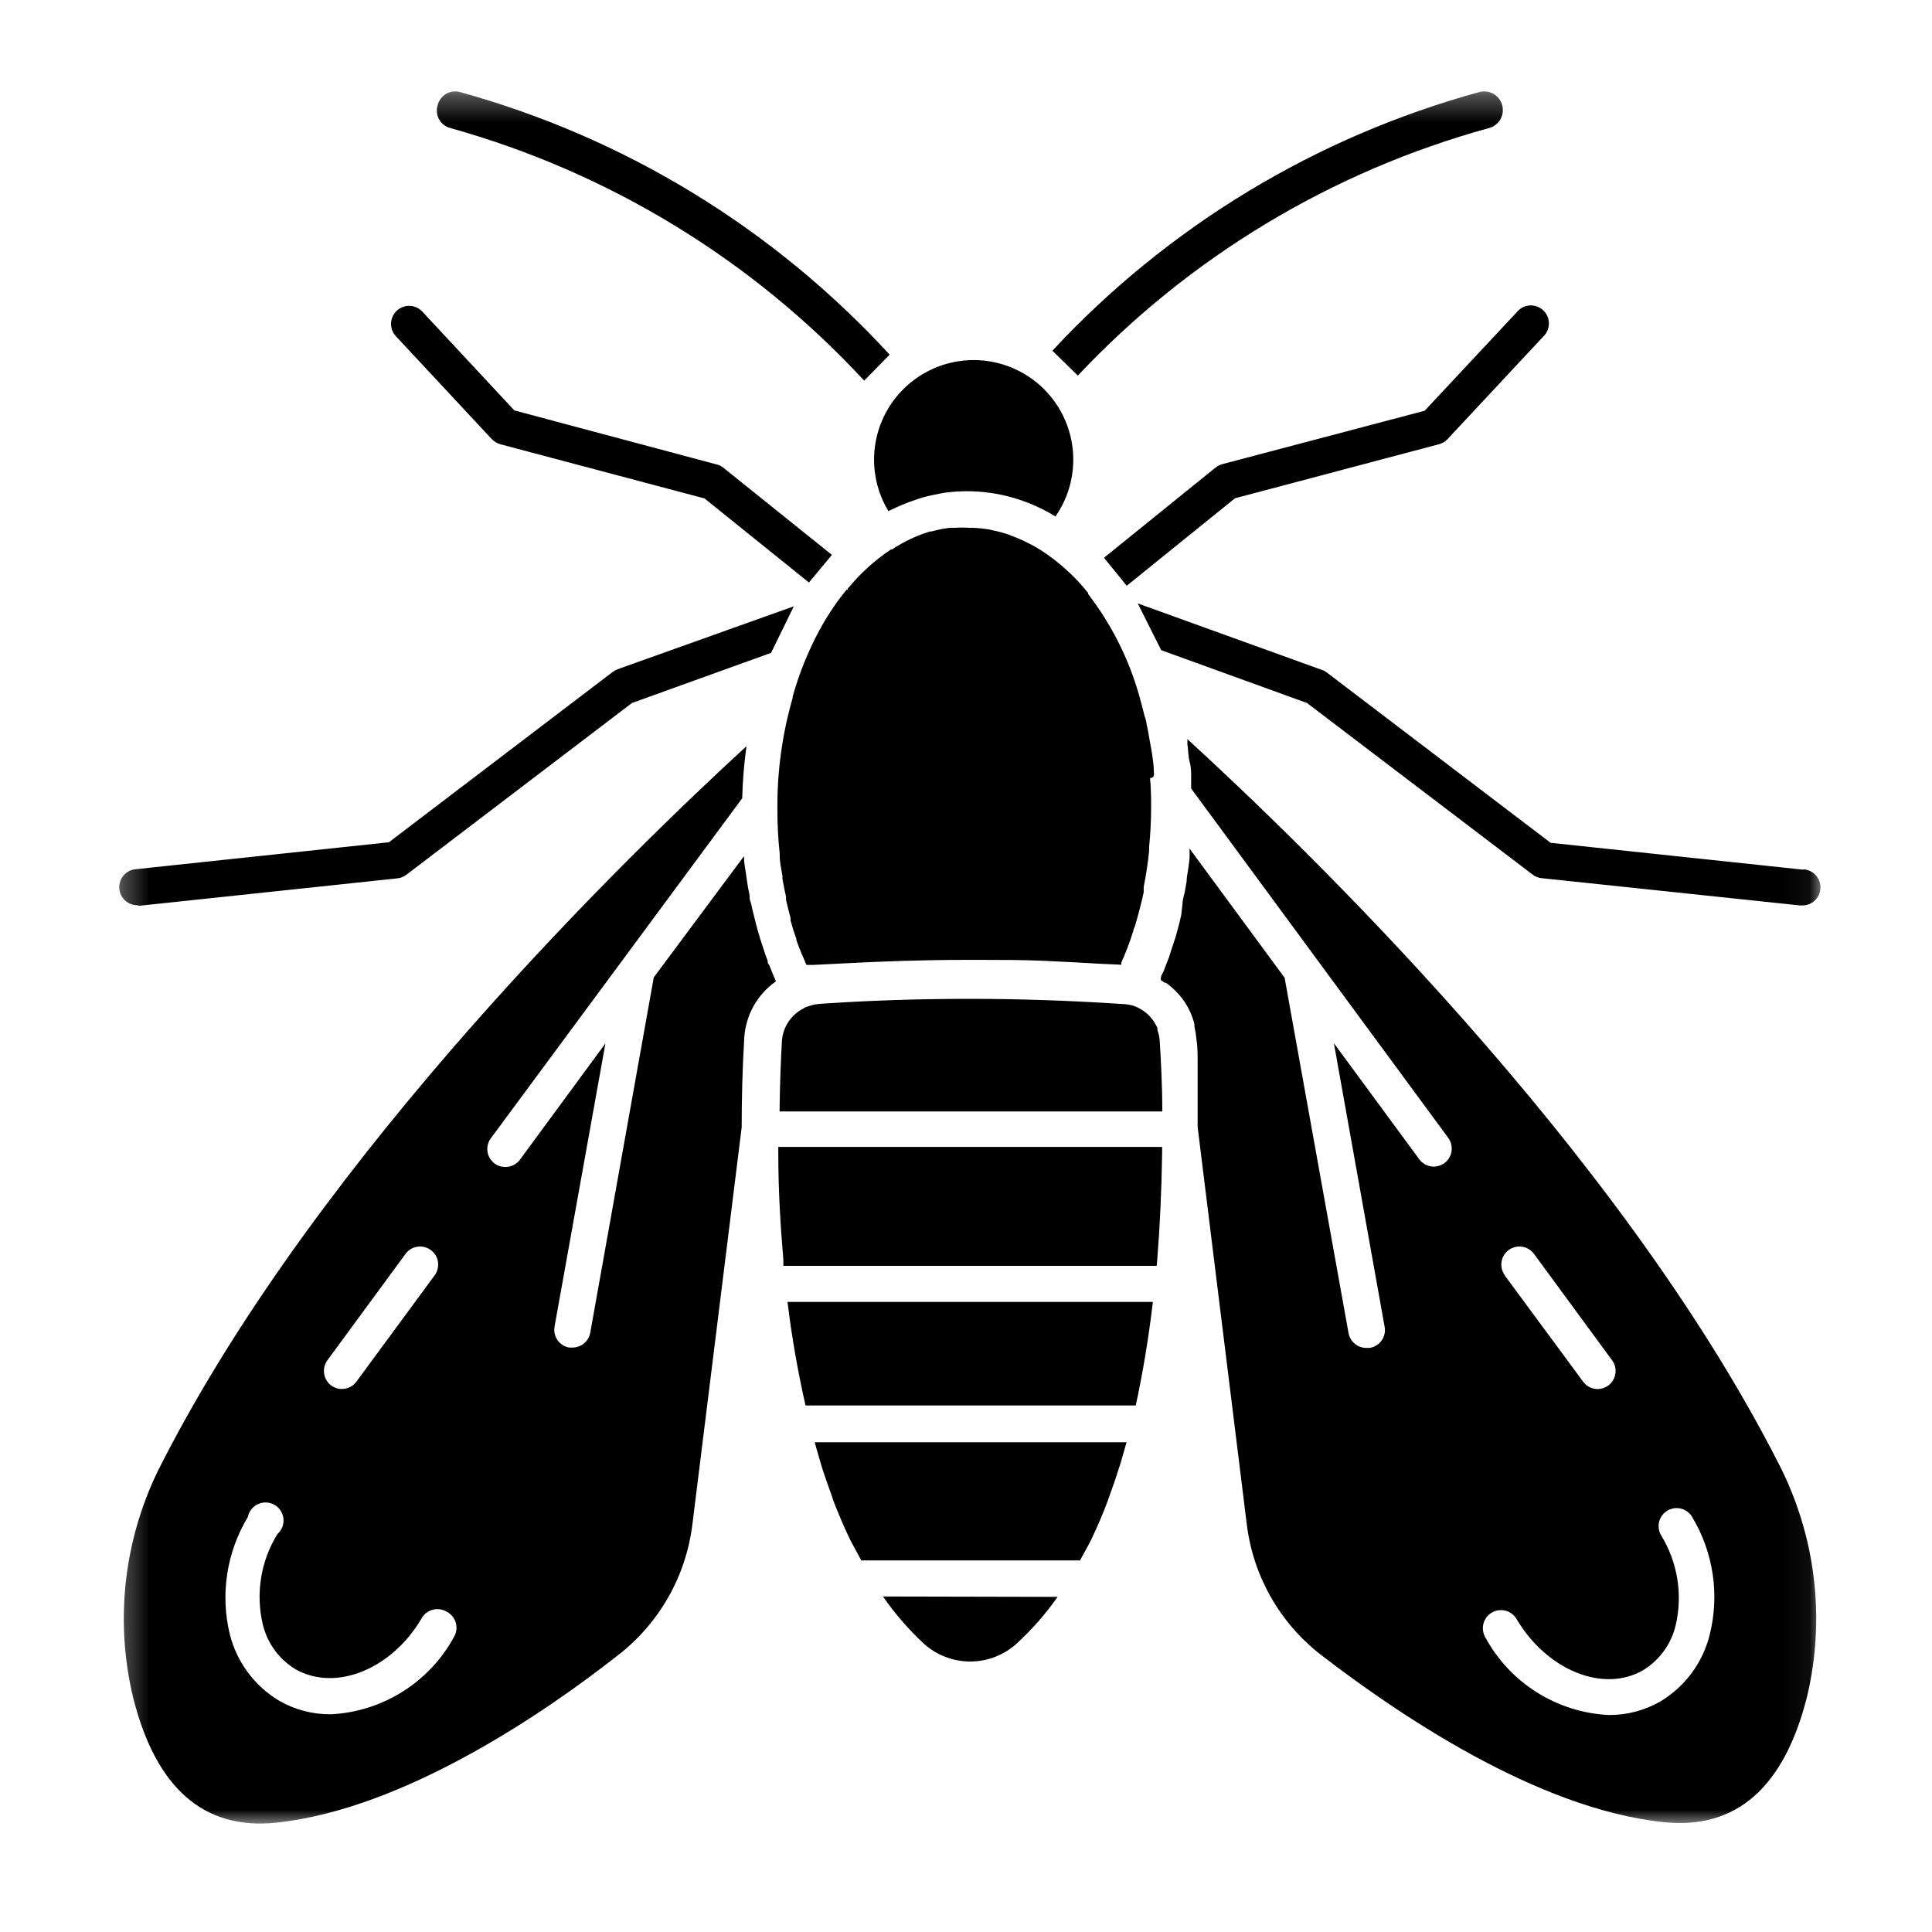 <svg xmlns="http://www.w3.org/2000/svg" width="71" height="71" viewBox="0 0 71 71" fill="none"><mask id="mask0_27_1313" style="mask-type:luminance" maskUnits="userSpaceOnUse" x="4" y="3" width="63" height="65"><path d="M4.296 3.315H66.951V67.082H4.296V3.315Z" fill="white"></path></mask><g mask="url(#mask0_27_1313)"><path d="M39.69 57.345H31.652C31.533 57.119 31.407 56.894 31.294 56.682C31.253 56.608 31.215 56.533 31.182 56.456C30.996 56.072 30.83 55.667 30.664 55.25C30.625 55.144 30.585 55.031 30.552 54.925C30.432 54.6 30.313 54.262 30.207 53.93L30.068 53.453C30.021 53.307 29.981 53.148 29.941 53.002H41.4C41.354 53.155 41.314 53.314 41.268 53.466C41.221 53.619 41.182 53.778 41.128 53.93C41.022 54.271 40.91 54.602 40.79 54.925L40.671 55.256C40.512 55.674 40.339 56.078 40.16 56.456C40.121 56.549 40.074 56.629 40.034 56.715C39.921 56.913 39.809 57.132 39.69 57.345ZM42.342 47.844H28.94C29.096 49.124 29.317 50.393 29.603 51.65H41.739C41.997 50.45 42.209 49.191 42.368 47.844H42.342ZM42.534 37.854C42.536 37.83 42.536 37.806 42.534 37.781C42.485 37.668 42.423 37.562 42.349 37.463L42.282 37.383C42.202 37.288 42.109 37.206 42.004 37.138L41.944 37.098C41.828 37.026 41.705 36.973 41.573 36.939C41.483 36.918 41.393 36.905 41.301 36.9C39.404 36.774 37.508 36.707 35.624 36.707C33.741 36.707 31.918 36.767 30.101 36.893C30.02 36.9 29.94 36.913 29.862 36.933L29.709 36.979L29.597 37.019L29.517 37.065C29.406 37.123 29.303 37.194 29.21 37.278C29.117 37.362 29.036 37.457 28.967 37.562C28.899 37.667 28.845 37.779 28.805 37.898C28.766 38.018 28.742 38.14 28.735 38.265C28.701 38.848 28.662 39.737 28.648 40.844H42.713C42.713 39.743 42.654 38.855 42.62 38.272C42.613 38.128 42.584 37.989 42.534 37.854ZM65.353 53.765C65.523 54.093 65.678 54.428 65.818 54.771C65.958 55.113 66.082 55.461 66.191 55.814C66.3 56.167 66.394 56.525 66.471 56.886C66.548 57.248 66.609 57.612 66.653 57.979C66.698 58.347 66.726 58.715 66.738 59.084C66.75 59.454 66.745 59.824 66.724 60.192C66.703 60.562 66.665 60.929 66.611 61.295C66.557 61.661 66.487 62.023 66.4 62.383C65.558 65.698 63.794 67.242 61.148 66.964C56.447 66.48 51.261 62.907 48.549 60.818C48.361 60.673 48.182 60.52 48.01 60.357C47.837 60.194 47.674 60.023 47.518 59.844C47.363 59.665 47.217 59.479 47.08 59.285C46.944 59.092 46.817 58.892 46.7 58.686C46.583 58.48 46.477 58.269 46.38 58.052C46.284 57.836 46.199 57.615 46.125 57.389C46.051 57.164 45.988 56.937 45.937 56.705C45.885 56.474 45.845 56.241 45.817 56.005L44.013 41.421C44.013 40.904 44.013 40.42 44.013 39.982C44.013 39.856 44.013 39.737 44.013 39.617C44.013 39.498 44.013 39.564 44.013 39.544C44.013 39.525 44.013 39.399 44.013 39.326C44.013 39.253 44.013 39.2 44.013 39.134C44.013 38.762 44.013 38.471 43.967 38.179C43.953 38.025 43.929 37.872 43.894 37.722V37.629C43.814 37.324 43.686 37.041 43.509 36.78C43.325 36.522 43.104 36.301 42.846 36.117H42.806L42.66 36.018V35.951C42.66 35.858 42.727 35.772 42.766 35.68L42.952 35.202L43.051 34.891C43.105 34.732 43.157 34.579 43.204 34.427C43.25 34.274 43.264 34.201 43.297 34.089C43.33 33.976 43.377 33.777 43.41 33.624L43.456 33.214C43.456 33.055 43.522 32.889 43.549 32.73L43.608 32.385C43.608 32.212 43.655 32.04 43.675 31.874C43.695 31.709 43.708 31.649 43.715 31.543C43.721 31.437 43.715 31.304 43.715 31.185L47.209 35.932L49.557 48.985C49.563 49.023 49.574 49.061 49.587 49.098C49.6 49.135 49.617 49.17 49.636 49.204C49.656 49.238 49.678 49.27 49.704 49.3C49.729 49.33 49.757 49.357 49.787 49.383C49.817 49.407 49.849 49.429 49.883 49.449C49.917 49.468 49.953 49.484 49.99 49.497C50.027 49.511 50.065 49.52 50.103 49.526C50.142 49.533 50.181 49.536 50.22 49.535H50.333C50.377 49.528 50.42 49.517 50.462 49.502C50.504 49.486 50.544 49.467 50.581 49.443C50.62 49.42 50.655 49.393 50.688 49.362C50.72 49.331 50.749 49.298 50.775 49.261C50.8 49.225 50.822 49.186 50.84 49.145C50.858 49.104 50.871 49.062 50.881 49.018C50.89 48.974 50.895 48.93 50.895 48.886C50.896 48.841 50.892 48.797 50.883 48.753L49.02 38.338L52.156 42.601C52.219 42.686 52.298 42.753 52.392 42.801C52.487 42.849 52.587 42.873 52.693 42.873C52.754 42.872 52.814 42.864 52.873 42.846C52.931 42.83 52.987 42.805 53.039 42.773C53.09 42.741 53.137 42.702 53.178 42.657C53.219 42.612 53.253 42.562 53.281 42.508C53.308 42.453 53.328 42.396 53.34 42.336C53.351 42.276 53.354 42.216 53.349 42.155C53.344 42.094 53.331 42.035 53.31 41.978C53.288 41.921 53.26 41.868 53.224 41.818L43.774 28.977C43.774 28.831 43.774 28.686 43.774 28.547C43.774 28.407 43.774 28.182 43.721 28.003C43.668 27.824 43.668 27.552 43.635 27.34C43.638 27.28 43.638 27.221 43.635 27.161C47.786 30.96 59.424 42.13 65.353 53.765ZM55.293 46.864L58.178 50.775C58.24 50.861 58.319 50.927 58.413 50.975C58.508 51.023 58.608 51.047 58.715 51.047C58.859 51.045 58.99 51.001 59.106 50.914C59.14 50.888 59.172 50.859 59.201 50.827C59.23 50.795 59.256 50.761 59.278 50.723C59.3 50.687 59.319 50.648 59.333 50.607C59.348 50.566 59.358 50.525 59.365 50.482C59.371 50.439 59.374 50.396 59.372 50.353C59.37 50.31 59.364 50.267 59.353 50.225C59.343 50.184 59.329 50.143 59.31 50.104C59.292 50.064 59.271 50.028 59.245 49.992L56.374 46.081C56.348 46.046 56.319 46.014 56.287 45.984C56.255 45.955 56.22 45.928 56.183 45.906C56.146 45.883 56.107 45.864 56.066 45.849C56.025 45.834 55.983 45.824 55.94 45.817C55.897 45.81 55.853 45.808 55.81 45.809C55.766 45.811 55.723 45.817 55.681 45.827C55.639 45.838 55.597 45.852 55.558 45.87C55.519 45.888 55.481 45.911 55.446 45.936C55.41 45.962 55.378 45.991 55.349 46.023C55.319 46.055 55.293 46.089 55.27 46.127C55.247 46.164 55.228 46.203 55.213 46.243C55.199 46.285 55.188 46.327 55.181 46.37C55.174 46.413 55.172 46.456 55.173 46.499C55.175 46.543 55.181 46.586 55.191 46.628C55.201 46.671 55.215 46.712 55.234 46.751C55.252 46.791 55.274 46.828 55.299 46.864H55.293ZM62.189 55.754C62.168 55.716 62.143 55.681 62.114 55.648C62.085 55.616 62.054 55.586 62.02 55.559C61.986 55.533 61.949 55.51 61.91 55.491C61.871 55.472 61.831 55.457 61.789 55.445C61.747 55.434 61.705 55.426 61.661 55.423C61.618 55.42 61.575 55.422 61.532 55.427C61.489 55.432 61.447 55.442 61.406 55.456C61.365 55.469 61.325 55.487 61.288 55.508C61.25 55.53 61.214 55.555 61.181 55.584C61.148 55.612 61.118 55.644 61.091 55.679C61.065 55.713 61.042 55.75 61.022 55.789C61.003 55.828 60.987 55.869 60.976 55.911C60.964 55.953 60.957 55.996 60.954 56.04C60.952 56.084 60.953 56.127 60.959 56.17C60.964 56.214 60.974 56.256 60.988 56.297C61.002 56.339 61.02 56.379 61.042 56.416C61.193 56.662 61.319 56.919 61.419 57.189C61.52 57.459 61.593 57.736 61.639 58.02C61.685 58.305 61.703 58.591 61.693 58.879C61.683 59.166 61.645 59.451 61.579 59.731C61.539 59.901 61.482 60.066 61.409 60.225C61.336 60.385 61.248 60.535 61.144 60.676C61.041 60.818 60.925 60.948 60.797 61.067C60.668 61.186 60.529 61.291 60.379 61.382C58.92 62.224 56.851 61.382 55.737 59.506C55.715 59.468 55.69 59.432 55.662 59.4C55.633 59.366 55.601 59.336 55.566 59.31C55.532 59.283 55.495 59.26 55.456 59.24C55.417 59.221 55.376 59.205 55.334 59.194C55.291 59.183 55.248 59.175 55.205 59.172C55.161 59.17 55.118 59.171 55.074 59.176C55.031 59.182 54.989 59.192 54.947 59.206C54.906 59.219 54.866 59.237 54.828 59.259C54.79 59.281 54.755 59.306 54.722 59.335C54.689 59.364 54.659 59.396 54.632 59.43C54.606 59.465 54.582 59.502 54.563 59.541C54.544 59.58 54.528 59.621 54.517 59.663C54.506 59.706 54.499 59.748 54.496 59.792C54.493 59.836 54.494 59.879 54.5 59.923C54.505 59.966 54.515 60.008 54.529 60.05C54.544 60.091 54.562 60.131 54.583 60.169C54.694 60.374 54.818 60.572 54.955 60.762C55.092 60.951 55.24 61.132 55.4 61.302C55.559 61.473 55.729 61.633 55.909 61.781C56.09 61.93 56.279 62.067 56.477 62.192C56.674 62.316 56.879 62.428 57.092 62.526C57.304 62.624 57.521 62.709 57.744 62.779C57.967 62.849 58.194 62.905 58.424 62.947C58.654 62.988 58.886 63.014 59.119 63.026C59.452 63.028 59.779 62.988 60.1 62.903C60.422 62.819 60.727 62.694 61.016 62.529C61.241 62.394 61.45 62.238 61.645 62.062C61.839 61.885 62.014 61.692 62.17 61.481C62.326 61.269 62.46 61.045 62.571 60.807C62.683 60.57 62.77 60.324 62.833 60.069C62.923 59.706 62.977 59.337 62.995 58.964C63.013 58.59 62.995 58.218 62.939 57.848C62.884 57.477 62.793 57.116 62.667 56.764C62.541 56.411 62.382 56.075 62.189 55.754ZM42.402 28.347C42.402 28.109 42.362 27.877 42.329 27.645L42.263 27.28C42.223 27.048 42.183 26.809 42.13 26.578C42.13 26.485 42.083 26.392 42.057 26.293C41.995 26.04 41.929 25.789 41.858 25.537C41.666 24.866 41.413 24.218 41.098 23.595C40.784 22.972 40.414 22.384 39.988 21.831V21.791C39.563 21.258 39.072 20.794 38.516 20.399C38.323 20.259 38.122 20.134 37.912 20.021L37.779 19.955C37.589 19.856 37.392 19.77 37.189 19.696L37.077 19.65C36.886 19.584 36.691 19.531 36.493 19.491L36.354 19.458C36.172 19.428 35.988 19.408 35.804 19.398H35.618C35.434 19.385 35.251 19.385 35.067 19.398H34.895C34.67 19.425 34.45 19.469 34.232 19.531H34.179C33.68 19.683 33.213 19.904 32.78 20.193H32.74C32.14 20.595 31.612 21.074 31.155 21.632C31.155 21.632 31.155 21.632 31.155 21.665C31.155 21.698 31.155 21.665 31.115 21.665C30.775 22.082 30.472 22.523 30.207 22.991C30.182 23.05 30.151 23.105 30.114 23.157C29.698 23.932 29.371 24.743 29.133 25.59C29.129 25.605 29.129 25.621 29.133 25.636C28.748 26.97 28.56 28.332 28.569 29.72C28.567 30.278 28.596 30.835 28.655 31.39C28.655 31.39 28.655 31.437 28.655 31.457C28.655 31.702 28.715 31.947 28.754 32.186V32.299C28.794 32.524 28.841 32.749 28.887 32.962C28.887 33.001 28.887 33.035 28.887 33.074C28.94 33.3 28.993 33.518 29.053 33.737C29.053 33.77 29.053 33.804 29.053 33.83C29.119 34.062 29.186 34.287 29.265 34.493V34.546C29.378 34.864 29.504 35.162 29.637 35.461H29.862L30.923 35.408C32.435 35.328 33.96 35.275 35.505 35.275H36.036C36.805 35.275 37.574 35.275 38.35 35.309C39.126 35.342 39.676 35.375 40.372 35.415L41.208 35.454C41.211 35.428 41.211 35.401 41.208 35.375C41.376 34.998 41.522 34.614 41.646 34.221C41.646 34.155 41.692 34.089 41.712 34.022C41.831 33.624 41.938 33.214 42.03 32.789C42.03 32.73 42.03 32.663 42.03 32.597C42.119 32.155 42.185 31.713 42.229 31.271C42.229 31.225 42.229 31.178 42.229 31.132C42.276 30.661 42.302 30.184 42.302 29.7C42.302 29.329 42.302 28.964 42.263 28.6C42.435 28.573 42.415 28.467 42.402 28.347ZM32.448 58.67C32.884 59.298 33.382 59.872 33.94 60.394C33.998 60.447 34.058 60.497 34.121 60.544C34.183 60.592 34.248 60.636 34.315 60.678C34.381 60.719 34.45 60.757 34.52 60.792C34.59 60.827 34.662 60.859 34.735 60.888C34.808 60.916 34.882 60.941 34.958 60.962C35.033 60.984 35.11 61.002 35.187 61.016C35.264 61.031 35.341 61.041 35.419 61.049C35.498 61.056 35.576 61.06 35.654 61.06C35.733 61.06 35.811 61.056 35.889 61.049C35.967 61.041 36.045 61.031 36.122 61.016C36.199 61.002 36.276 60.984 36.351 60.962C36.426 60.941 36.501 60.916 36.574 60.888C36.647 60.859 36.718 60.827 36.789 60.792C36.859 60.757 36.928 60.719 36.994 60.678C37.061 60.636 37.125 60.592 37.188 60.544C37.251 60.497 37.311 60.447 37.368 60.394C37.93 59.878 38.43 59.308 38.867 58.684L32.448 58.67ZM18.038 41.832C18.012 41.867 17.99 41.904 17.971 41.943C17.953 41.983 17.938 42.024 17.928 42.066C17.917 42.108 17.911 42.151 17.909 42.195C17.907 42.238 17.909 42.282 17.916 42.325C17.922 42.368 17.932 42.41 17.947 42.451C17.962 42.492 17.981 42.531 18.003 42.569C18.026 42.606 18.052 42.64 18.081 42.673C18.11 42.705 18.142 42.734 18.177 42.76C18.296 42.846 18.429 42.888 18.575 42.886C18.68 42.886 18.779 42.863 18.872 42.816C18.965 42.769 19.043 42.704 19.106 42.62L22.249 38.345L20.379 48.753C20.372 48.796 20.368 48.839 20.369 48.883C20.37 48.926 20.375 48.969 20.384 49.011C20.394 49.054 20.407 49.095 20.425 49.135C20.442 49.175 20.463 49.213 20.488 49.248C20.513 49.284 20.541 49.317 20.573 49.347C20.604 49.377 20.638 49.404 20.675 49.428C20.712 49.451 20.75 49.471 20.791 49.487C20.832 49.503 20.873 49.514 20.916 49.522H21.029C21.068 49.522 21.107 49.52 21.146 49.513C21.185 49.507 21.222 49.497 21.259 49.484C21.296 49.471 21.332 49.455 21.366 49.435C21.4 49.416 21.432 49.394 21.462 49.369C21.492 49.344 21.52 49.317 21.545 49.287C21.571 49.257 21.593 49.225 21.613 49.191C21.632 49.157 21.649 49.122 21.662 49.085C21.675 49.048 21.686 49.01 21.692 48.972L24.026 35.918L27.342 31.463C27.339 31.479 27.339 31.494 27.342 31.51C27.342 31.702 27.382 31.888 27.409 32.08L27.448 32.352C27.475 32.546 27.508 32.732 27.548 32.909C27.548 33.001 27.548 33.088 27.594 33.174C27.634 33.366 27.68 33.551 27.727 33.731L27.786 33.969C27.833 34.161 27.893 34.347 27.946 34.533L28.012 34.732C28.073 34.931 28.14 35.123 28.211 35.309C28.211 35.362 28.211 35.408 28.264 35.454C28.343 35.66 28.43 35.865 28.516 36.064C28.345 36.184 28.189 36.321 28.049 36.477C27.91 36.632 27.79 36.801 27.688 36.983C27.587 37.166 27.508 37.358 27.451 37.559C27.393 37.759 27.359 37.964 27.349 38.172C27.282 39.326 27.256 40.393 27.256 41.434L25.445 56.019C25.417 56.254 25.376 56.487 25.325 56.718C25.273 56.95 25.209 57.178 25.135 57.403C25.061 57.628 24.975 57.849 24.879 58.065C24.782 58.282 24.676 58.493 24.558 58.699C24.441 58.906 24.314 59.105 24.177 59.298C24.04 59.492 23.894 59.678 23.738 59.857C23.583 60.036 23.419 60.207 23.247 60.37C23.074 60.533 22.894 60.687 22.707 60.831C20.054 62.92 14.842 66.493 10.14 66.984C7.488 67.256 5.731 65.711 4.895 62.396C4.808 62.037 4.738 61.674 4.684 61.308C4.629 60.943 4.592 60.575 4.57 60.206C4.549 59.837 4.544 59.467 4.556 59.098C4.567 58.728 4.595 58.359 4.64 57.992C4.685 57.625 4.746 57.261 4.823 56.899C4.9 56.538 4.993 56.18 5.103 55.827C5.212 55.473 5.337 55.126 5.477 54.783C5.617 54.441 5.772 54.106 5.943 53.778C11.785 42.342 23.184 31.324 27.428 27.426C27.424 27.437 27.424 27.448 27.428 27.459C27.343 28.082 27.292 28.707 27.276 29.335L18.038 41.832ZM12.17 50.914C12.205 50.94 12.242 50.962 12.281 50.981C12.321 50.999 12.362 51.014 12.404 51.025C12.446 51.035 12.489 51.041 12.533 51.043C12.576 51.045 12.62 51.043 12.663 51.037C12.706 51.031 12.748 51.02 12.789 51.005C12.83 50.99 12.869 50.972 12.906 50.949C12.944 50.927 12.979 50.901 13.011 50.872C13.043 50.842 13.072 50.81 13.098 50.775L15.976 46.864C16.002 46.828 16.024 46.791 16.042 46.751C16.06 46.712 16.074 46.671 16.084 46.628C16.095 46.586 16.101 46.543 16.102 46.499C16.104 46.456 16.102 46.413 16.095 46.369C16.088 46.327 16.077 46.285 16.062 46.243C16.047 46.203 16.028 46.164 16.005 46.126C15.982 46.089 15.957 46.055 15.927 46.023C15.897 45.991 15.865 45.962 15.83 45.936C15.794 45.911 15.757 45.888 15.717 45.87C15.678 45.852 15.637 45.838 15.595 45.827C15.552 45.817 15.509 45.811 15.466 45.809C15.422 45.808 15.379 45.81 15.336 45.817C15.293 45.824 15.251 45.834 15.209 45.849C15.169 45.864 15.129 45.883 15.092 45.906C15.055 45.928 15.02 45.955 14.988 45.984C14.956 46.014 14.928 46.046 14.902 46.081L12.03 49.992C12.005 50.027 11.983 50.064 11.965 50.104C11.947 50.143 11.933 50.184 11.922 50.225C11.912 50.267 11.906 50.31 11.904 50.353C11.902 50.396 11.904 50.439 11.911 50.482C11.917 50.525 11.928 50.566 11.942 50.607C11.957 50.647 11.976 50.687 11.997 50.723C12.02 50.761 12.045 50.795 12.074 50.827C12.103 50.859 12.135 50.888 12.17 50.914ZM16.4 59.221C16.363 59.199 16.323 59.182 16.282 59.168C16.241 59.154 16.199 59.145 16.156 59.139C16.113 59.134 16.07 59.133 16.026 59.136C15.983 59.139 15.941 59.146 15.899 59.157C15.857 59.169 15.817 59.184 15.778 59.203C15.739 59.223 15.703 59.245 15.668 59.272C15.634 59.298 15.602 59.328 15.574 59.361C15.545 59.393 15.52 59.428 15.498 59.466C14.404 61.342 12.335 62.184 10.857 61.342C10.707 61.251 10.568 61.146 10.439 61.027C10.31 60.909 10.194 60.779 10.091 60.637C9.988 60.495 9.9 60.345 9.827 60.186C9.754 60.026 9.697 59.862 9.656 59.691C9.59 59.411 9.552 59.127 9.543 58.839C9.532 58.551 9.55 58.265 9.596 57.981C9.642 57.696 9.716 57.419 9.816 57.15C9.917 56.88 10.043 56.622 10.193 56.377C10.213 56.359 10.232 56.341 10.25 56.321C10.267 56.302 10.284 56.281 10.299 56.26C10.314 56.238 10.328 56.216 10.341 56.193C10.353 56.17 10.364 56.146 10.374 56.122C10.384 56.097 10.392 56.072 10.399 56.047C10.405 56.021 10.41 55.995 10.414 55.969C10.418 55.943 10.42 55.917 10.421 55.891C10.421 55.864 10.42 55.838 10.417 55.812C10.415 55.786 10.411 55.76 10.405 55.734C10.399 55.708 10.392 55.683 10.383 55.658C10.375 55.633 10.364 55.609 10.353 55.586C10.341 55.562 10.328 55.539 10.314 55.517C10.3 55.495 10.284 55.474 10.267 55.453C10.251 55.433 10.232 55.414 10.214 55.396C10.194 55.378 10.174 55.361 10.153 55.345C10.132 55.33 10.11 55.315 10.087 55.302C10.064 55.289 10.041 55.277 10.017 55.267C9.992 55.257 9.968 55.248 9.942 55.24C9.917 55.233 9.891 55.227 9.865 55.223C9.84 55.219 9.813 55.216 9.787 55.215C9.761 55.214 9.734 55.214 9.708 55.216C9.682 55.218 9.656 55.222 9.63 55.227C9.604 55.232 9.579 55.238 9.554 55.246C9.529 55.254 9.504 55.264 9.48 55.275C9.456 55.286 9.433 55.298 9.411 55.312C9.388 55.326 9.367 55.341 9.346 55.357C9.325 55.373 9.306 55.391 9.287 55.41C9.269 55.428 9.251 55.448 9.235 55.469C9.219 55.49 9.204 55.511 9.19 55.534C9.177 55.556 9.164 55.579 9.154 55.603C9.143 55.627 9.133 55.652 9.125 55.677C9.117 55.702 9.111 55.728 9.106 55.754C8.914 56.073 8.754 56.407 8.627 56.758C8.5 57.108 8.408 57.468 8.351 57.836C8.294 58.204 8.273 58.575 8.289 58.947C8.304 59.319 8.356 59.687 8.443 60.049C8.506 60.303 8.594 60.549 8.705 60.786C8.817 61.023 8.951 61.246 9.107 61.457C9.263 61.667 9.438 61.861 9.632 62.037C9.826 62.212 10.035 62.368 10.26 62.502C10.548 62.667 10.853 62.792 11.175 62.877C11.497 62.961 11.824 63.002 12.156 62.999C12.39 62.988 12.622 62.962 12.852 62.92C13.082 62.879 13.309 62.823 13.531 62.753C13.755 62.682 13.972 62.598 14.184 62.499C14.396 62.401 14.601 62.29 14.799 62.165C14.997 62.041 15.186 61.904 15.366 61.755C15.546 61.606 15.716 61.446 15.876 61.276C16.035 61.105 16.184 60.925 16.32 60.735C16.457 60.545 16.581 60.348 16.692 60.142C16.714 60.103 16.732 60.062 16.746 60.018C16.76 59.975 16.769 59.931 16.773 59.886C16.778 59.841 16.778 59.796 16.773 59.751C16.768 59.706 16.759 59.661 16.746 59.618C16.732 59.575 16.714 59.534 16.692 59.494C16.67 59.455 16.644 59.418 16.614 59.384C16.584 59.349 16.552 59.319 16.515 59.291C16.48 59.264 16.441 59.24 16.4 59.221ZM42.528 46.293C42.627 45.06 42.687 43.755 42.707 42.395C42.707 42.316 42.707 42.23 42.707 42.15H28.602V42.395C28.602 43.755 28.681 45.047 28.788 46.293C28.788 46.366 28.788 46.446 28.788 46.519H42.508L42.528 46.293ZM32.978 18.629L33.144 18.556C33.343 18.47 33.549 18.397 33.755 18.331L33.927 18.277C34.132 18.218 34.345 18.178 34.55 18.138L34.729 18.105C35 18.071 35.272 18.053 35.545 18.052C36.118 18.054 36.68 18.134 37.231 18.292C37.781 18.45 38.3 18.679 38.788 18.98C38.85 18.89 38.908 18.798 38.962 18.703C39.016 18.609 39.066 18.512 39.111 18.413C39.157 18.313 39.197 18.212 39.234 18.109C39.27 18.006 39.302 17.902 39.329 17.796C39.356 17.691 39.378 17.584 39.395 17.476C39.413 17.368 39.425 17.26 39.433 17.151C39.441 17.042 39.444 16.933 39.442 16.824C39.44 16.715 39.433 16.606 39.421 16.498C39.409 16.389 39.392 16.281 39.371 16.174C39.35 16.067 39.324 15.962 39.293 15.857C39.262 15.752 39.226 15.649 39.186 15.547C39.146 15.446 39.102 15.347 39.053 15.249C39.004 15.152 38.951 15.056 38.893 14.964C38.836 14.871 38.774 14.781 38.708 14.694C38.643 14.606 38.574 14.522 38.5 14.441C38.427 14.36 38.351 14.283 38.271 14.208C38.191 14.134 38.107 14.063 38.021 13.997C37.934 13.93 37.845 13.867 37.754 13.809C37.661 13.75 37.567 13.695 37.47 13.645C37.373 13.595 37.275 13.549 37.174 13.507C37.073 13.466 36.97 13.429 36.866 13.396C36.761 13.364 36.656 13.337 36.549 13.314C36.442 13.291 36.335 13.273 36.227 13.259C36.118 13.246 36.009 13.238 35.9 13.234C35.791 13.231 35.682 13.232 35.573 13.239C35.464 13.245 35.356 13.256 35.248 13.272C35.14 13.287 35.033 13.308 34.927 13.334C34.82 13.359 34.716 13.389 34.612 13.424C34.509 13.459 34.407 13.498 34.307 13.543C34.207 13.586 34.109 13.635 34.014 13.688C33.918 13.74 33.825 13.797 33.735 13.858C33.644 13.919 33.557 13.984 33.472 14.053C33.387 14.122 33.306 14.194 33.228 14.271C33.149 14.347 33.075 14.426 33.004 14.509C32.933 14.592 32.865 14.678 32.802 14.766C32.739 14.855 32.679 14.947 32.624 15.041C32.569 15.135 32.518 15.232 32.471 15.33C32.425 15.429 32.383 15.529 32.345 15.632C32.307 15.734 32.275 15.838 32.246 15.944C32.218 16.049 32.195 16.155 32.176 16.263C32.157 16.37 32.143 16.479 32.134 16.588C32.125 16.696 32.121 16.805 32.121 16.914C32.122 17.023 32.127 17.132 32.138 17.241C32.148 17.349 32.164 17.457 32.184 17.565C32.204 17.672 32.229 17.778 32.258 17.883C32.288 17.988 32.322 18.092 32.361 18.194C32.4 18.296 32.443 18.396 32.491 18.494C32.539 18.592 32.591 18.688 32.647 18.782L32.978 18.629ZM66.268 31.96L56.984 30.973L48.761 24.715C48.709 24.675 48.651 24.643 48.589 24.622L41.812 22.175L42.673 23.893L48.032 25.835L56.321 32.139C56.419 32.215 56.53 32.259 56.652 32.272L66.135 33.273H66.201C66.245 33.276 66.288 33.274 66.332 33.268C66.375 33.261 66.417 33.251 66.458 33.237C66.499 33.222 66.538 33.204 66.576 33.182C66.613 33.16 66.648 33.134 66.681 33.105C66.713 33.076 66.743 33.044 66.769 33.009C66.795 32.974 66.818 32.937 66.837 32.898C66.855 32.858 66.87 32.818 66.881 32.775C66.892 32.733 66.899 32.69 66.901 32.647C66.903 32.603 66.901 32.56 66.895 32.517C66.889 32.474 66.879 32.431 66.865 32.39C66.85 32.349 66.832 32.31 66.809 32.272C66.787 32.235 66.761 32.2 66.733 32.167C66.704 32.135 66.671 32.105 66.637 32.079C66.602 32.053 66.565 32.031 66.525 32.012C66.486 31.993 66.445 31.978 66.403 31.967C66.361 31.956 66.318 31.95 66.274 31.947L66.268 31.96ZM5.074 33.286H5.127L14.603 32.279C14.726 32.265 14.837 32.221 14.935 32.146L23.224 25.835L28.337 23.992L29.172 22.282L22.694 24.595C22.629 24.621 22.57 24.654 22.514 24.695L14.292 30.953L5.008 31.941C4.964 31.943 4.921 31.95 4.879 31.961C4.837 31.972 4.797 31.986 4.757 32.005C4.718 32.024 4.681 32.047 4.646 32.073C4.611 32.099 4.579 32.129 4.55 32.161C4.521 32.193 4.496 32.229 4.473 32.266C4.452 32.303 4.433 32.343 4.419 32.384C4.404 32.425 4.394 32.467 4.388 32.51C4.382 32.553 4.38 32.596 4.382 32.64C4.385 32.684 4.391 32.727 4.402 32.769C4.413 32.811 4.428 32.851 4.447 32.891C4.465 32.93 4.488 32.967 4.514 33.002C4.54 33.037 4.569 33.069 4.602 33.098C4.635 33.127 4.669 33.153 4.707 33.175C4.744 33.197 4.783 33.215 4.825 33.23C4.866 33.244 4.908 33.254 4.951 33.261C4.994 33.267 5.037 33.269 5.081 33.267L5.074 33.286ZM18.078 16.143C18.168 16.232 18.274 16.294 18.396 16.328L25.89 18.317L29.729 21.407L30.572 20.392L26.593 17.197C26.521 17.135 26.439 17.093 26.348 17.071L18.901 15.082L15.518 11.449C15.489 11.418 15.456 11.389 15.42 11.364C15.385 11.338 15.348 11.316 15.308 11.298C15.268 11.28 15.227 11.267 15.184 11.257C15.142 11.247 15.099 11.241 15.056 11.24C15.012 11.238 14.968 11.241 14.925 11.248C14.883 11.256 14.841 11.267 14.8 11.282C14.759 11.298 14.72 11.317 14.683 11.34C14.646 11.363 14.612 11.39 14.58 11.419C14.548 11.449 14.519 11.482 14.494 11.517C14.469 11.553 14.447 11.59 14.429 11.63C14.411 11.67 14.397 11.711 14.387 11.753C14.378 11.796 14.372 11.839 14.371 11.882C14.369 11.926 14.372 11.969 14.379 12.012C14.386 12.055 14.398 12.097 14.413 12.138C14.429 12.178 14.448 12.217 14.471 12.254C14.494 12.291 14.521 12.326 14.55 12.357L18.078 16.143ZM54.716 4.707C54.76 4.696 54.801 4.68 54.842 4.661C54.883 4.641 54.921 4.618 54.956 4.591C54.993 4.564 55.025 4.533 55.055 4.5C55.085 4.466 55.111 4.43 55.134 4.391C55.157 4.352 55.176 4.312 55.191 4.269C55.206 4.227 55.216 4.183 55.222 4.139C55.228 4.094 55.23 4.049 55.227 4.004C55.225 3.959 55.218 3.915 55.207 3.872C55.196 3.828 55.18 3.786 55.16 3.746C55.141 3.705 55.117 3.667 55.09 3.631C55.063 3.595 55.033 3.563 54.999 3.532C54.966 3.503 54.929 3.476 54.891 3.453C54.852 3.431 54.811 3.412 54.768 3.397C54.726 3.383 54.683 3.372 54.638 3.366C54.594 3.36 54.549 3.358 54.504 3.36C54.459 3.363 54.415 3.37 54.371 3.381C53.624 3.586 52.884 3.816 52.153 4.072C51.422 4.328 50.7 4.609 49.988 4.915C49.276 5.22 48.576 5.551 47.887 5.905C47.198 6.26 46.522 6.638 45.859 7.039C45.196 7.441 44.548 7.864 43.915 8.311C43.282 8.757 42.665 9.225 42.064 9.714C41.463 10.203 40.88 10.712 40.314 11.242C39.749 11.772 39.202 12.32 38.675 12.888L39.61 13.803C40.12 13.261 40.648 12.736 41.193 12.231C41.739 11.725 42.302 11.238 42.881 10.771C43.46 10.303 44.055 9.856 44.665 9.43C45.274 9.003 45.898 8.598 46.536 8.214C47.173 7.83 47.824 7.468 48.486 7.129C49.148 6.79 49.822 6.473 50.505 6.18C51.19 5.887 51.883 5.617 52.586 5.372C53.288 5.126 53.998 4.904 54.716 4.707ZM52.873 16.328C52.996 16.297 53.102 16.235 53.191 16.143L56.712 12.371C56.745 12.339 56.775 12.305 56.801 12.268C56.827 12.231 56.849 12.192 56.867 12.15C56.885 12.108 56.899 12.065 56.908 12.021C56.917 11.976 56.922 11.931 56.922 11.886C56.922 11.841 56.917 11.795 56.908 11.751C56.898 11.707 56.885 11.663 56.867 11.622C56.849 11.58 56.826 11.541 56.8 11.504C56.774 11.466 56.744 11.432 56.711 11.402C56.678 11.371 56.642 11.343 56.603 11.32C56.564 11.296 56.523 11.277 56.48 11.262C56.437 11.246 56.393 11.236 56.348 11.23C56.303 11.223 56.258 11.222 56.213 11.225C56.167 11.229 56.123 11.236 56.079 11.248C56.035 11.261 55.993 11.277 55.953 11.298C55.913 11.319 55.875 11.344 55.84 11.373C55.804 11.402 55.772 11.434 55.744 11.469L52.355 15.095L44.915 17.058C44.825 17.084 44.743 17.126 44.669 17.184L40.571 20.498L41.407 21.526L45.386 18.311L52.873 16.328ZM16.082 3.872C16.069 3.915 16.061 3.958 16.056 4.003C16.052 4.048 16.052 4.092 16.057 4.137C16.062 4.181 16.072 4.225 16.085 4.268C16.099 4.31 16.117 4.351 16.139 4.39C16.161 4.429 16.186 4.466 16.216 4.499C16.245 4.533 16.278 4.564 16.313 4.591C16.349 4.618 16.387 4.642 16.427 4.661C16.468 4.681 16.509 4.696 16.553 4.707C17.277 4.909 17.994 5.136 18.703 5.387C19.412 5.639 20.111 5.915 20.801 6.215C21.49 6.514 22.169 6.837 22.836 7.184C23.504 7.531 24.159 7.9 24.801 8.292C25.442 8.684 26.07 9.097 26.683 9.532C27.297 9.967 27.895 10.423 28.477 10.9C29.058 11.376 29.623 11.872 30.171 12.387C30.718 12.903 31.248 13.436 31.759 13.988L32.694 13.034C32.165 12.458 31.617 11.901 31.049 11.364C30.481 10.826 29.896 10.309 29.292 9.813C28.688 9.316 28.068 8.841 27.431 8.388C26.794 7.935 26.142 7.504 25.474 7.097C24.807 6.689 24.127 6.305 23.433 5.945C22.739 5.585 22.034 5.25 21.316 4.939C20.599 4.628 19.871 4.343 19.134 4.083C18.397 3.823 17.651 3.589 16.898 3.381C16.855 3.37 16.811 3.363 16.767 3.36C16.723 3.358 16.679 3.36 16.634 3.366C16.59 3.372 16.548 3.383 16.506 3.397C16.464 3.412 16.424 3.431 16.386 3.454C16.348 3.477 16.313 3.503 16.28 3.533C16.247 3.563 16.218 3.596 16.192 3.632C16.166 3.668 16.143 3.706 16.125 3.746C16.106 3.787 16.092 3.829 16.082 3.872Z" fill="black"></path></g></svg>